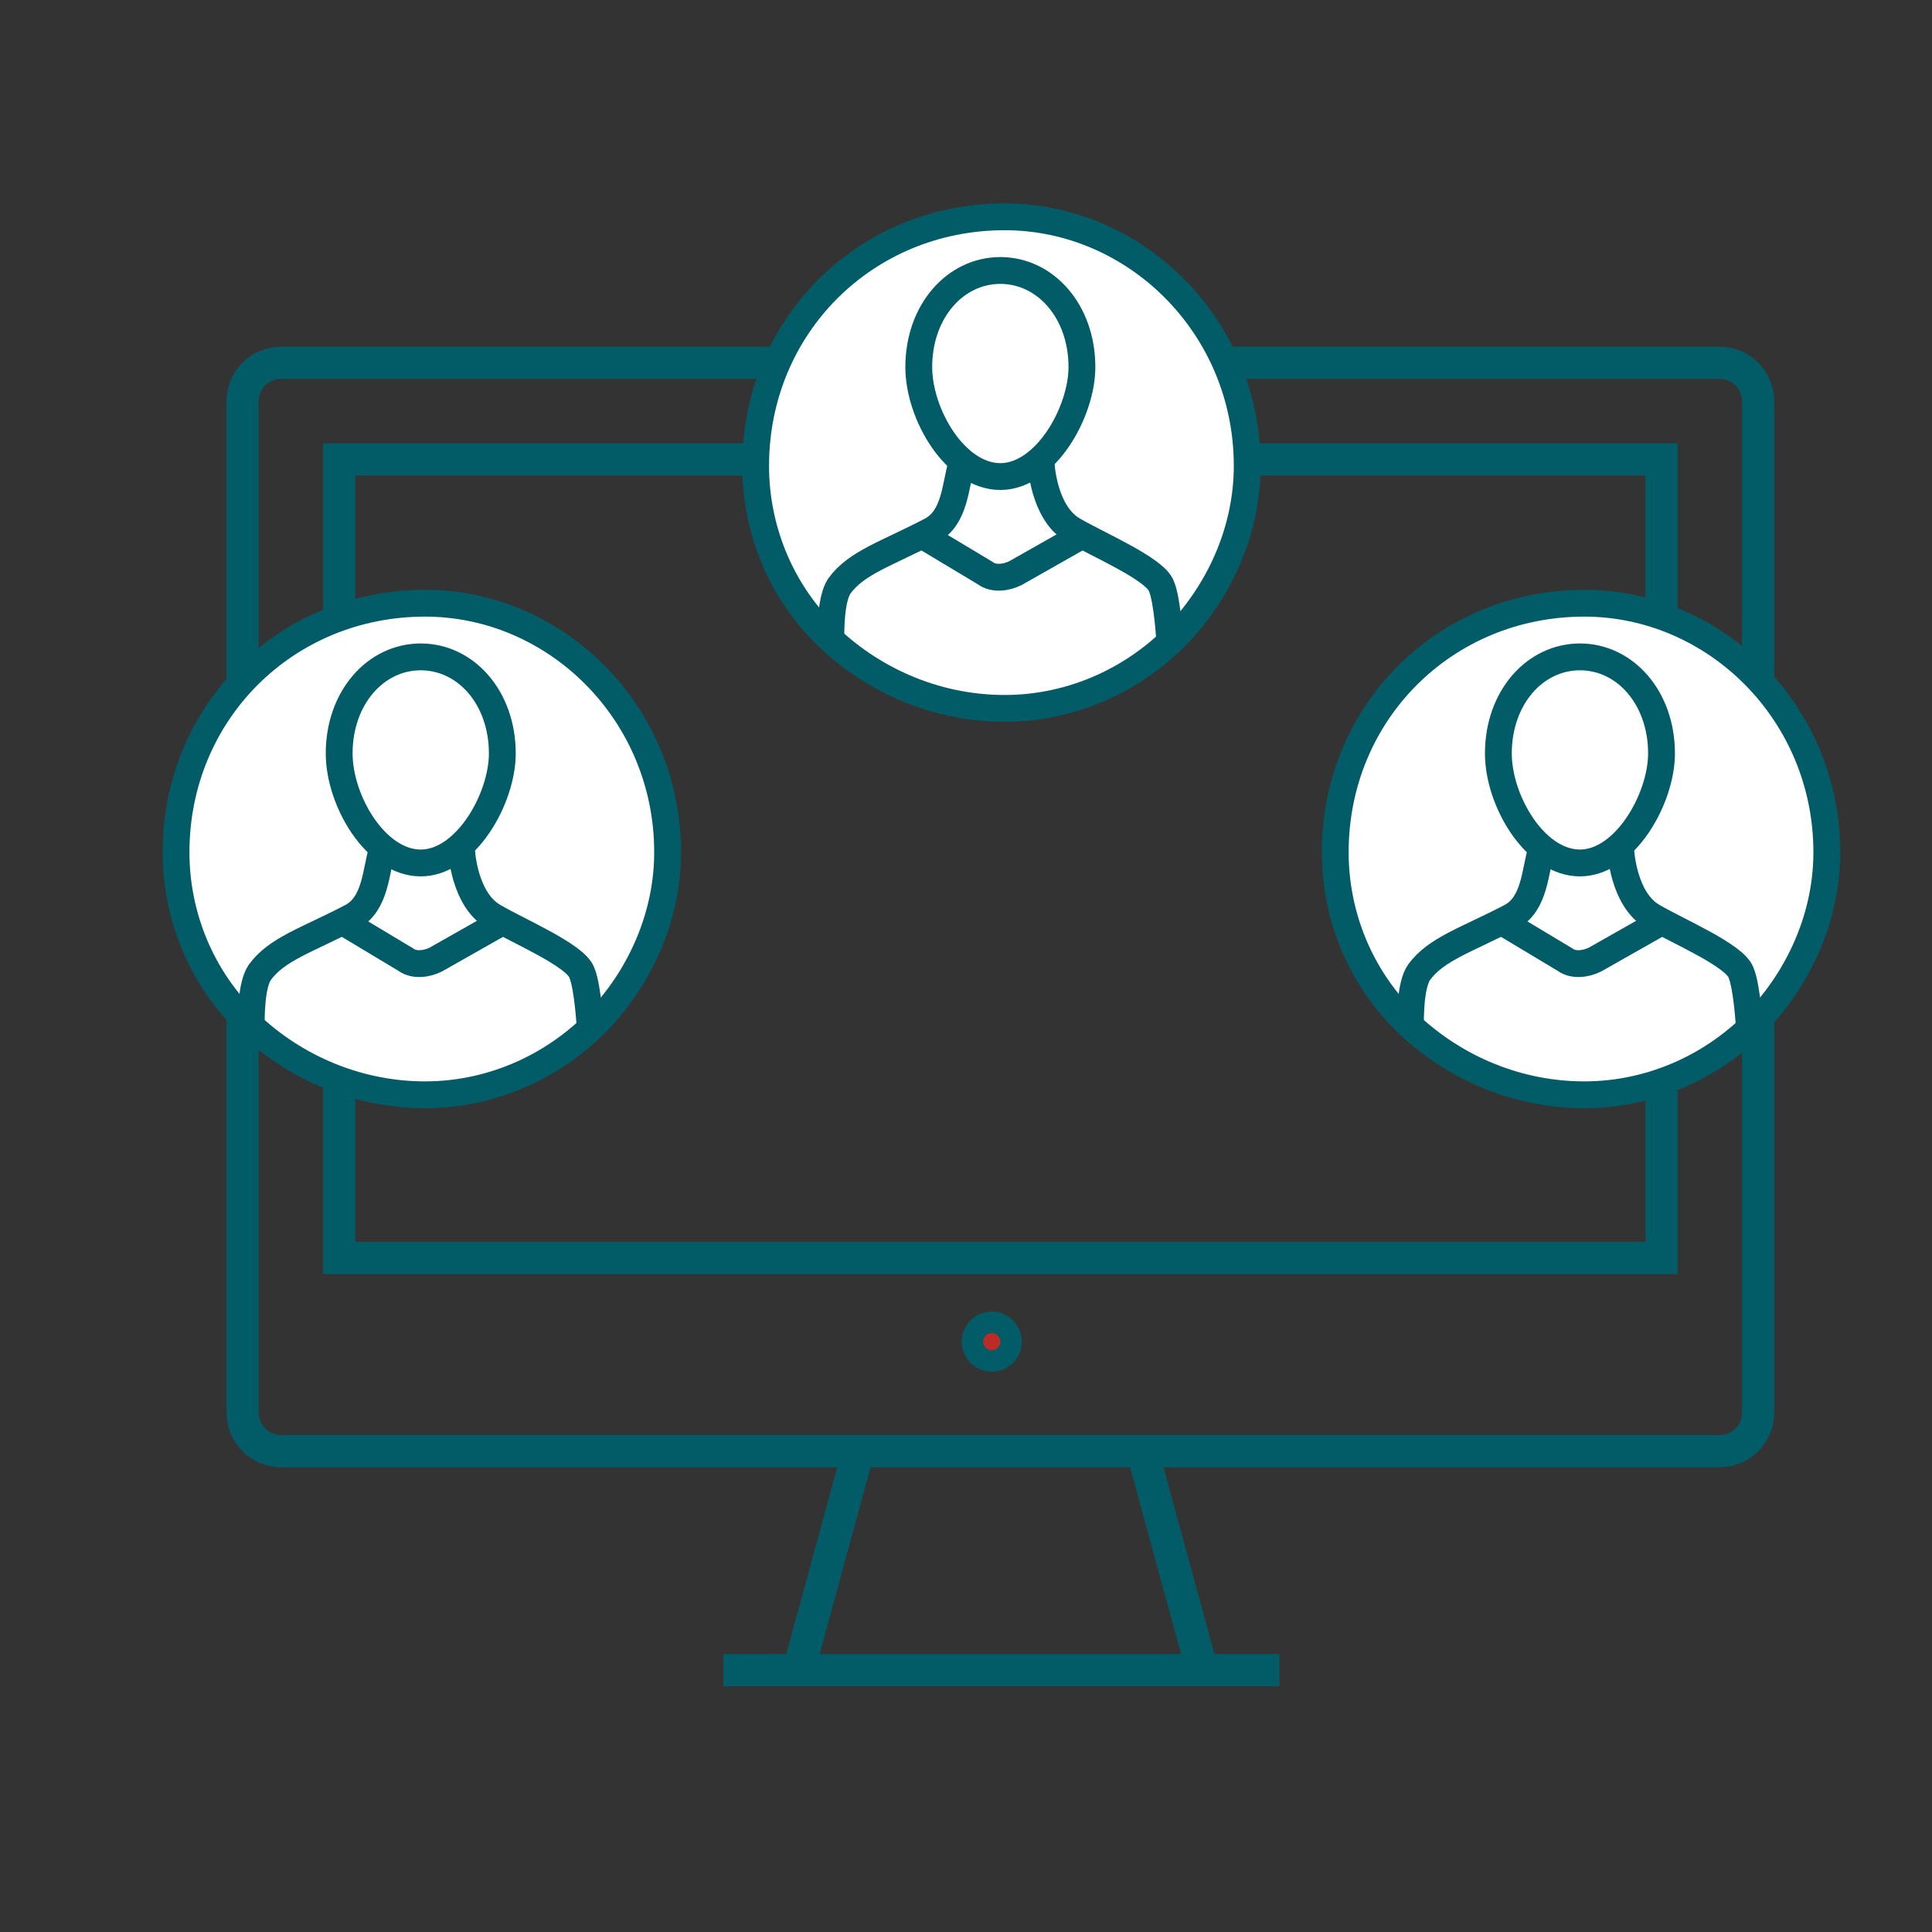 <?xml version="1.0" encoding="utf-8"?>
<!-- Generator: Adobe Illustrator 25.4.1, SVG Export Plug-In . SVG Version: 6.00 Build 0)  -->
<svg version="1.1" id="Layer_1" xmlns="http://www.w3.org/2000/svg" xmlns:xlink="http://www.w3.org/1999/xlink" x="0px" y="0px"
	 viewBox="0 0 90 90" style="enable-background:new 0 0 90 90;" xml:space="preserve">
<rect x="0" y="0" width="90" height="90" fill="#333333" stroke="none"/>
<style type="text/css">
	.st0{fill:none;stroke:#025C67;stroke-width:1.5;stroke-miterlimit:10;}
	.st1{fill-rule:evenodd;clip-rule:evenodd;fill:#BD2B26;stroke:#025C67;stroke-miterlimit:10;}
	.st2{fill:#FFFFFF;stroke:#025C67;stroke-width:1.25;stroke-miterlimit:10;}
	.st3{fill:none;stroke:#025C67;stroke-width:1.25;stroke-miterlimit:10;}
</style>
<g id="change-management_-tool_7_">
	<g>
		<path class="st0" d="M11.3,18.7c0-1,0.8-1.8,1.8-1.8h67c1,0,1.8,0.8,1.8,1.8v47.1c0,1-0.8,1.8-1.8,1.8h-67c-1,0-1.8-0.8-1.8-1.8
			C11.3,65.8,11.3,18.7,11.3,18.7z"/>
		<rect x="15.8" y="21.4" class="st0" width="61.6" height="37.2"/>
		<line class="st0" x1="39.9" y1="67.9" x2="37.2" y2="77.8"/>
		<line class="st0" x1="53.3" y1="67.9" x2="56" y2="77.8"/>
		<line class="st0" x1="33.7" y1="77.8" x2="59.6" y2="77.8"/>
		<g>
			<g>
				<circle id="SVGID_1_" class="st1" cx="46.2" cy="62.5" r="0.9"/>
			</g>
		</g>
	</g>
</g>
<g>
	<g id="personal-impact_2_">
		<g>
			<path class="st2" d="M58.1,21.7c0,2.9-1.2,5.6-3,7.6C53,31.6,50,33,46.8,33c-3.3,0-6.3-1.4-8.4-3.5c-2-2-3.2-4.8-3.2-7.8
				c0-6.5,5.1-11.6,11.6-11.6C52.9,10.1,58.1,15.2,58.1,21.7z"/>
		</g>
	</g>
	<path class="st3" d="M46.6,22.2c2.1,0,3.8-3,3.8-5.1c0-2.6-1.7-4.5-3.8-4.5s-3.8,1.9-3.8,4.5C42.8,19.3,44.5,22.2,46.6,22.2z"/>
	<path class="st3" d="M42.9,24.9l3,1.8c0.4,0.3,1,0.2,1.4,0l3-1.7"/>
	<g>
		<path class="st3" d="M54.5,30c0,0-0.1-2-0.4-2.7c-0.3-0.8-2.9-1.9-4.1-2.6c-1.4-0.8-1.5-3.1-1.5-3.1"/>
		<path class="st3" d="M44.8,21.6c-0.3,1-0.3,2.5-1.4,3.1c-2.1,1.1-3.5,1.5-4.3,2.6c-0.4,0.6-0.4,2-0.4,2.7"/>
	</g>
</g>
<g>
	<g>
		<g id="personal-impact_3_">
			<g>
				<path class="st2" d="M85.1,39.7c0,2.9-1.2,5.6-3,7.6C80,49.6,77,51,73.8,51c-3.3,0-6.3-1.4-8.4-3.5c-2-2-3.2-4.8-3.2-7.8
					c0-6.5,5.1-11.6,11.6-11.6C79.9,28.1,85.1,33.2,85.1,39.7z"/>
			</g>
		</g>
		<path class="st3" d="M73.6,40.2c2.1,0,3.8-3,3.8-5.1c0-2.6-1.7-4.5-3.8-4.5c-2.1,0-3.8,1.9-3.8,4.5C69.8,37.3,71.5,40.2,73.6,40.2
			z"/>
		<path class="st3" d="M69.9,42.9l3,1.8c0.4,0.3,1,0.2,1.4,0l3-1.7"/>
		<g>
			<path class="st3" d="M81.5,48c0,0-0.1-2-0.4-2.7c-0.3-0.8-2.9-1.9-4.1-2.6c-1.4-0.8-1.5-3.1-1.5-3.1"/>
			<path class="st3" d="M71.8,39.6c-0.3,1-0.3,2.5-1.4,3.1c-2.1,1.1-3.5,1.5-4.3,2.6c-0.4,0.6-0.4,2-0.4,2.7"/>
		</g>
	</g>
	<g>
		<g id="personal-impact_4_">
			<g>
				<path class="st2" d="M31.1,39.7c0,2.9-1.2,5.6-3,7.6C26,49.6,23,51,19.8,51c-3.3,0-6.3-1.4-8.4-3.5c-2-2-3.2-4.8-3.2-7.8
					c0-6.5,5.1-11.6,11.6-11.6C25.9,28.1,31.1,33.2,31.1,39.7z"/>
			</g>
		</g>
		<path class="st3" d="M19.6,40.2c2.1,0,3.8-3,3.8-5.1c0-2.6-1.7-4.5-3.8-4.5s-3.8,1.9-3.8,4.5C15.8,37.3,17.5,40.2,19.6,40.2z"/>
		<path class="st3" d="M15.9,42.9l3,1.8c0.4,0.3,1,0.2,1.4,0l3-1.7"/>
		<g>
			<path class="st3" d="M27.5,48c0,0-0.1-2-0.4-2.7c-0.3-0.8-2.9-1.9-4.1-2.6c-1.4-0.8-1.5-3.1-1.5-3.1"/>
			<path class="st3" d="M17.8,39.6c-0.3,1-0.3,2.5-1.4,3.1c-2.1,1.1-3.5,1.5-4.3,2.6c-0.4,0.6-0.4,2-0.4,2.7"/>
		</g>
	</g>
</g>
</svg>

